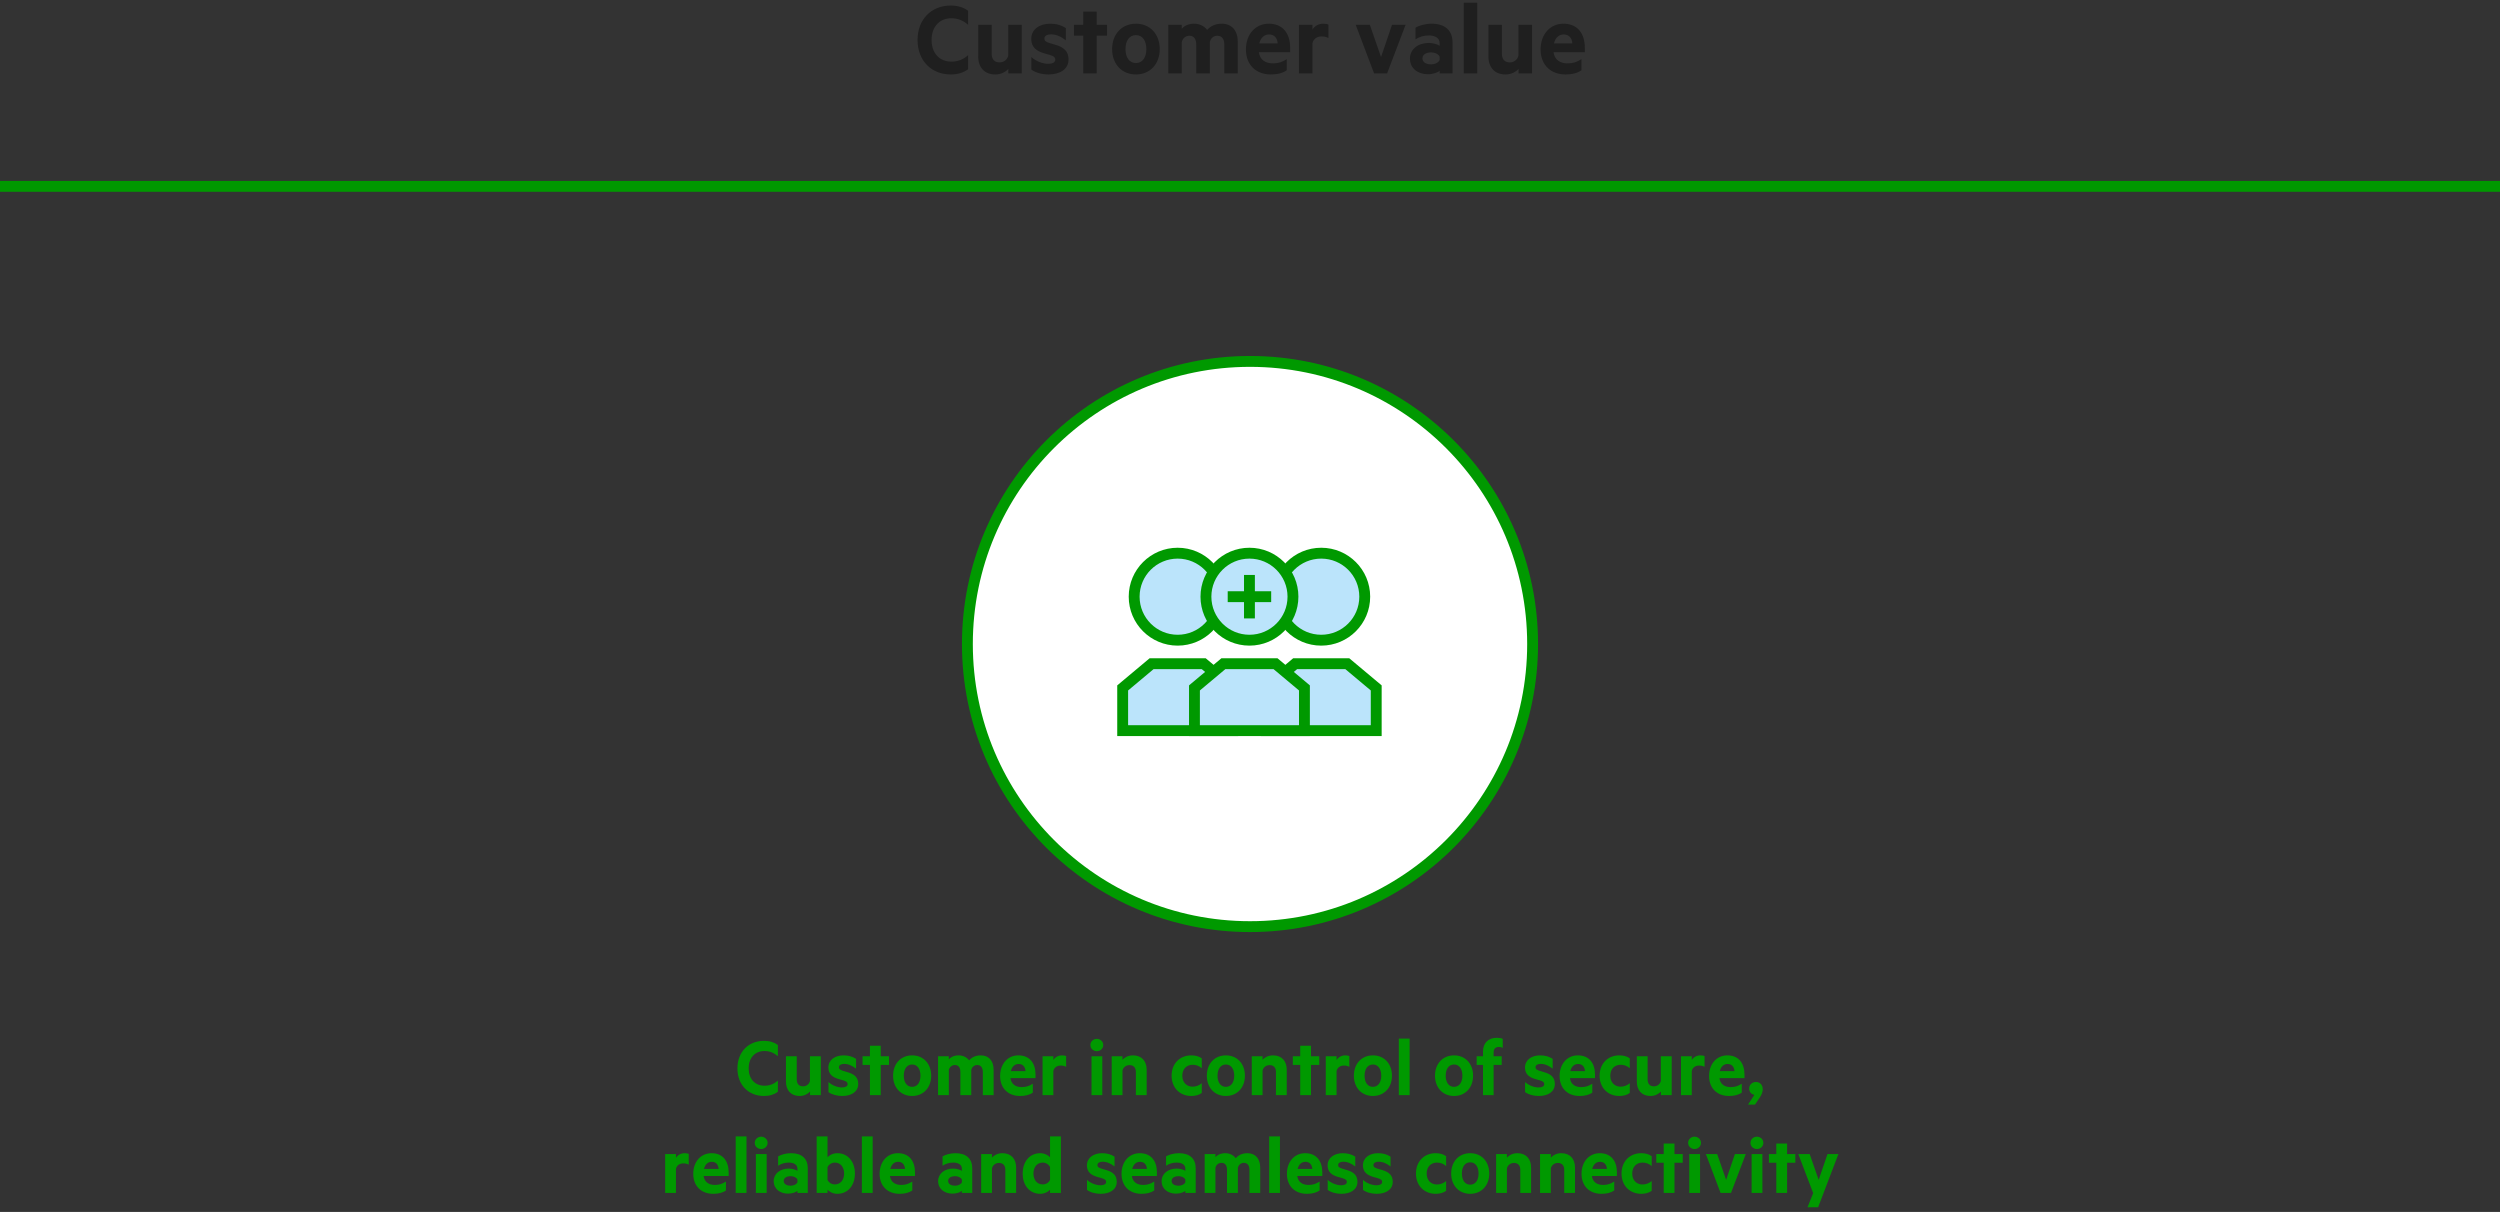 <?xml version="1.0" encoding="UTF-8"?>
<svg xmlns="http://www.w3.org/2000/svg" xmlns:xlink="http://www.w3.org/1999/xlink" width="460px" height="223px" viewBox="0 0 460 223">
  <rect x="0" y="0" width="460" height="223" fill="#333333" stroke="none"/>
  <!-- Generator: Sketch 53.1 (72631) - https://sketchapp.com -->
  <title>WCM_ValueWeCreate_1</title>
  <desc>Created with Sketch.</desc>
  <g id="01---Landingspage" stroke="none" stroke-width="1" fill="none" fill-rule="evenodd">
    <g id="05-copy" transform="translate(-249, -452)">
      <g id="kapitaal-fill" transform="translate(248, 223.5)">
        <g id="Large" transform="translate(0, 229)">
          <g id="1">
            <g transform="translate(179, 66)">
              <circle id="Oval" stroke="#009900" stroke-width="2" fill="#FFFFFF" fill-rule="nonzero" cx="52" cy="52" r="52"></circle>
              <g id="Group-29" transform="translate(27, 34)">
                <polygon id="Fill-1" fill="#BBE4FB" points="6.897 21.617 1.571 26.078 1.571 33.938 21.809 33.938 21.809 26.078 16.485 21.617"></polygon>
                <g id="Group-28" transform="translate(0, 0.223)">
                  <path d="M16.847,20.394 L22.81,25.388 L22.81,34.715 L0.571,34.715 L0.571,25.388 L6.534,20.394 L16.847,20.394 Z M16.12,22.394 L7.261,22.394 L2.571,26.321 L2.571,32.715 L20.81,32.715 L20.81,26.321 L16.12,22.394 Z" id="Stroke-2" fill="#009900" fill-rule="nonzero"></path>
                  <path d="M19.696,9.067 C19.696,13.489 16.111,17.073 11.69,17.073 C7.269,17.073 3.685,13.489 3.685,9.067 C3.685,4.646 7.269,1.062 11.69,1.062 C16.111,1.062 19.696,4.646 19.696,9.067" id="Fill-4" fill="#BBE4FB"></path>
                  <path d="M18.696,9.067 C18.696,5.199 15.559,2.062 11.69,2.062 C7.821,2.062 4.685,5.199 4.685,9.067 C4.685,12.936 7.821,16.073 11.69,16.073 C15.559,16.073 18.696,12.936 18.696,9.067 Z M20.696,9.067 C20.696,14.041 16.664,18.073 11.69,18.073 C6.717,18.073 2.685,14.041 2.685,9.067 C2.685,4.094 6.717,0.062 11.69,0.062 C16.664,0.062 20.696,4.094 20.696,9.067 Z" id="Stroke-6" fill="#009900" fill-rule="nonzero"></path>
                  <polygon id="Fill-8" fill="#BBE4FB" points="42.899 21.394 33.313 21.394 27.988 25.855 27.988 33.715 48.225 33.715 48.225 25.855"></polygon>
                  <path d="M43.263,20.394 L49.225,25.388 L49.225,34.715 L26.988,34.715 L26.988,25.388 L32.949,20.394 L43.263,20.394 Z M33.676,22.394 L28.988,26.321 L28.988,32.715 L47.225,32.715 L47.225,26.321 L42.536,22.394 L33.676,22.394 Z" id="Stroke-10" fill="#009900" fill-rule="nonzero"></path>
                  <path d="M46.112,9.067 C46.112,13.489 42.527,17.073 38.106,17.073 C33.685,17.073 30.1,13.489 30.1,9.067 C30.1,4.646 33.685,1.062 38.106,1.062 C42.527,1.062 46.112,4.646 46.112,9.067" id="Fill-12" fill="#BBE4FB"></path>
                  <path d="M45.112,9.067 C45.112,5.199 41.975,2.062 38.106,2.062 C34.237,2.062 31.1,5.199 31.1,9.067 C31.1,12.936 34.237,16.073 38.106,16.073 C41.975,16.073 45.112,12.936 45.112,9.067 Z M47.112,9.067 C47.112,14.041 43.079,18.073 38.106,18.073 C33.133,18.073 29.1,14.041 29.1,9.067 C29.1,4.094 33.133,0.062 38.106,0.062 C43.079,0.062 47.112,4.094 47.112,9.067 Z" id="Stroke-14" fill="#009900" fill-rule="nonzero"></path>
                  <polygon id="Fill-16" fill="#BBE4FB" points="29.692 21.394 20.104 21.394 14.78 25.855 14.78 33.715 35.017 33.715 35.017 25.855"></polygon>
                  <path d="M30.056,20.394 L36.017,25.388 L36.017,34.715 L13.78,34.715 L13.78,25.388 L19.741,20.394 L30.056,20.394 Z M20.468,22.394 L15.78,26.321 L15.78,32.715 L34.017,32.715 L34.017,26.321 L29.329,22.394 L20.468,22.394 Z" id="Stroke-18" fill="#009900" fill-rule="nonzero"></path>
                  <path d="M32.905,9.067 C32.905,13.489 29.318,17.073 24.899,17.073 C20.478,17.073 16.892,13.489 16.892,9.067 C16.892,4.646 20.478,1.062 24.899,1.062 C29.318,1.062 32.905,4.646 32.905,9.067" id="Fill-20" fill="#BBE4FB"></path>
                  <path d="M31.905,9.067 C31.905,5.199 28.767,2.062 24.899,2.062 C21.03,2.062 17.892,5.199 17.892,9.067 C17.892,12.936 21.03,16.073 24.899,16.073 C28.767,16.073 31.905,12.936 31.905,9.067 Z M33.905,9.067 C33.905,14.04 29.871,18.073 24.899,18.073 C19.925,18.073 15.892,14.041 15.892,9.067 C15.892,4.094 19.925,0.062 24.899,0.062 C29.871,0.062 33.905,4.095 33.905,9.067 Z" id="Stroke-22" fill="#009900" fill-rule="nonzero"></path>
                  <polygon id="Stroke-24" fill="#009900" fill-rule="nonzero" points="23.898 5.067 25.898 5.067 25.898 13.067 23.898 13.067"></polygon>
                  <polygon id="Stroke-26" fill="#009900" fill-rule="nonzero" points="28.898 8.067 28.898 10.067 20.898 10.067 20.898 8.067"></polygon>
                </g>
              </g>
            </g>
            <path d="M169.83,6.86 C169.83,3.06 172.37,0.52 175.93,0.52 C177.27,0.52 178.33,0.88 179.13,1.48 L179.13,4.06 C178.19,3.24 177.21,2.86 176.05,2.86 C173.85,2.86 172.41,4.44 172.41,6.86 C172.41,9.26 173.85,10.84 176.05,10.84 C177.21,10.84 178.19,10.48 179.13,9.66 L179.13,12.24 C178.33,12.84 177.27,13.2 175.93,13.2 C172.37,13.2 169.83,10.66 169.83,6.86 Z M189.01,13 L186.53,13 L186.53,12.18 C186.03,12.74 185.17,13.2 184.13,13.2 C182.13,13.2 180.99,11.88 180.99,9.9 L180.99,4.06 L183.47,4.06 L183.47,9.4 C183.47,10.34 183.93,10.98 184.91,10.98 C185.67,10.98 186.33,10.52 186.51,9.74 L186.51,4.06 L189.01,4.06 L189.01,13 Z M190.77,12.3 L190.77,10 C191.63,10.78 192.87,11.24 193.85,11.24 C194.59,11.24 195.17,11.02 195.17,10.48 C195.17,9.98 194.77,9.8 194.15,9.6 L193.29,9.36 C191.73,8.94 190.75,8.2 190.75,6.66 C190.75,4.92 192.25,3.86 194.25,3.86 C195.39,3.86 196.31,4.14 197.11,4.66 L197.11,6.92 C196.31,6.28 195.39,5.82 194.37,5.82 C193.69,5.82 193.17,6.08 193.17,6.58 C193.17,7.06 193.51,7.22 194.13,7.42 L195.13,7.72 C196.83,8.2 197.61,9 197.61,10.44 C197.61,12.24 196.03,13.2 193.93,13.2 C192.75,13.2 191.53,12.88 190.77,12.3 Z M202.79,13 L200.31,13 L200.31,6.06 L198.61,6.06 L198.61,4.06 L200.31,4.06 L200.31,1.64 L202.79,1.64 L202.79,4.06 L204.69,4.06 L204.69,6.06 L202.79,6.06 L202.79,13 Z M214.39,8.54 C214.39,11.28 212.61,13.2 210.01,13.2 C207.41,13.2 205.63,11.28 205.63,8.54 C205.63,5.78 207.41,3.86 210.01,3.86 C212.61,3.86 214.39,5.78 214.39,8.54 Z M211.93,8.54 C211.93,7.04 211.25,5.96 210.01,5.96 C208.77,5.96 208.09,7.04 208.09,8.54 C208.09,10.02 208.77,11.1 210.01,11.1 C211.25,11.1 211.93,10.02 211.93,8.54 Z M223.11,5 C223.69,4.36 224.55,3.86 225.81,3.86 C227.65,3.86 228.75,5.14 228.75,7.16 L228.75,13 L226.27,13 L226.27,7.68 C226.27,6.72 225.85,6.08 224.99,6.08 C224.35,6.08 223.77,6.48 223.61,7.24 L223.61,13 L221.11,13 L221.11,7.68 C221.11,6.72 220.71,6.08 219.85,6.08 C219.21,6.08 218.61,6.48 218.45,7.24 L218.45,13 L215.97,13 L215.97,4.06 L218.45,4.06 L218.45,4.8 C218.89,4.24 219.71,3.86 220.71,3.86 C221.77,3.86 222.61,4.34 223.11,5 Z M238.39,9.1 L232.63,9.1 C232.83,10.56 233.89,11.16 235.21,11.16 C236.19,11.16 236.89,10.94 237.77,10.38 L237.77,12.42 C237.03,12.96 236.03,13.2 234.83,13.2 C232.11,13.2 230.25,11.44 230.25,8.6 C230.25,5.8 232.01,3.86 234.45,3.86 C237.05,3.86 238.39,5.66 238.39,8.3 L238.39,9.1 Z M234.51,5.84 C233.69,5.84 232.99,6.36 232.71,7.48 L236.09,7.48 C236.03,6.52 235.49,5.84 234.51,5.84 Z M245.43,4.02 L245.43,6.5 C245.09,6.3 244.65,6.2 244.19,6.2 C243.35,6.2 242.67,6.64 242.49,7.46 L242.49,13 L240.01,13 L240.01,4.06 L242.49,4.06 L242.49,4.94 C242.87,4.3 243.61,3.86 244.49,3.86 C244.91,3.86 245.29,3.94 245.43,4.02 Z M253.83,13 L250.45,4.06 L253.05,4.06 L255.11,10 L257.13,4.06 L259.63,4.06 L256.23,13 L253.83,13 Z M265.89,7.92 L265.89,7.42 C265.89,6.56 265.15,6.02 263.89,6.02 C262.99,6.02 262.15,6.28 261.45,6.74 L261.45,4.6 C262.09,4.2 263.25,3.86 264.43,3.86 C266.89,3.86 268.27,5.12 268.27,7.3 L268.27,13 L265.89,13 L265.89,12.52 C265.59,12.82 264.71,13.16 263.73,13.16 C261.93,13.16 260.43,12.12 260.43,10.26 C260.43,8.56 261.93,7.4 263.89,7.4 C264.67,7.4 265.53,7.66 265.89,7.92 Z M265.89,10.56 L265.89,9.92 C265.67,9.44 265.01,9.14 264.31,9.14 C263.53,9.14 262.73,9.48 262.73,10.24 C262.73,11.02 263.53,11.34 264.31,11.34 C265.01,11.34 265.67,11.04 265.89,10.56 Z M272.81,13 L270.33,13 L270.33,0 L272.81,0 L272.81,13 Z M282.89,13 L280.41,13 L280.41,12.18 C279.91,12.74 279.05,13.2 278.01,13.2 C276.01,13.2 274.87,11.88 274.87,9.9 L274.87,4.06 L277.35,4.06 L277.35,9.4 C277.35,10.34 277.81,10.98 278.79,10.98 C279.55,10.98 280.21,10.52 280.39,9.74 L280.39,4.06 L282.89,4.06 L282.89,13 Z M292.61,9.1 L286.85,9.1 C287.05,10.56 288.11,11.16 289.43,11.16 C290.41,11.16 291.11,10.94 291.99,10.38 L291.99,12.42 C291.25,12.96 290.25,13.2 289.05,13.2 C286.33,13.2 284.47,11.44 284.47,8.6 C284.47,5.8 286.23,3.86 288.67,3.86 C291.27,3.86 292.61,5.66 292.61,8.3 L292.61,9.1 Z M288.73,5.84 C287.91,5.84 287.21,6.36 286.93,7.48 L290.31,7.48 C290.25,6.52 289.71,5.84 288.73,5.84 Z" id="Customervalue" fill="#1F1F1F" fill-rule="nonzero"></path>
            <path d="M1,33.786 L461,33.786" id="Line-Copy" stroke="#009900" stroke-width="2" fill-rule="nonzero"></path>
            <path d="M136.688,196.088 C136.688,193.048 138.72,191.016 141.568,191.016 C142.64,191.016 143.488,191.304 144.128,191.784 L144.128,193.848 C143.376,193.192 142.592,192.888 141.664,192.888 C139.904,192.888 138.752,194.152 138.752,196.088 C138.752,198.008 139.904,199.272 141.664,199.272 C142.592,199.272 143.376,198.984 144.128,198.328 L144.128,200.392 C143.488,200.872 142.64,201.16 141.568,201.16 C138.72,201.16 136.688,199.128 136.688,196.088 Z M152.032,201 L150.048,201 L150.048,200.344 C149.648,200.792 148.96,201.16 148.128,201.16 C146.528,201.16 145.616,200.104 145.616,198.52 L145.616,193.848 L147.6,193.848 L147.6,198.12 C147.6,198.872 147.968,199.384 148.752,199.384 C149.36,199.384 149.888,199.016 150.032,198.392 L150.032,193.848 L152.032,193.848 L152.032,201 Z M153.44,200.44 L153.44,198.6 C154.128,199.224 155.12,199.592 155.904,199.592 C156.496,199.592 156.96,199.416 156.96,198.984 C156.96,198.584 156.64,198.44 156.144,198.28 L155.456,198.088 C154.208,197.752 153.424,197.16 153.424,195.928 C153.424,194.536 154.624,193.688 156.224,193.688 C157.136,193.688 157.872,193.912 158.512,194.328 L158.512,196.136 C157.872,195.624 157.136,195.256 156.32,195.256 C155.776,195.256 155.36,195.464 155.36,195.864 C155.36,196.248 155.632,196.376 156.128,196.536 L156.928,196.776 C158.288,197.16 158.912,197.8 158.912,198.952 C158.912,200.392 157.648,201.16 155.968,201.16 C155.024,201.16 154.048,200.904 153.44,200.44 Z M163.056,201 L161.072,201 L161.072,195.448 L159.712,195.448 L159.712,193.848 L161.072,193.848 L161.072,191.912 L163.056,191.912 L163.056,193.848 L164.576,193.848 L164.576,195.448 L163.056,195.448 L163.056,201 Z M172.336,197.432 C172.336,199.624 170.912,201.16 168.832,201.16 C166.752,201.16 165.328,199.624 165.328,197.432 C165.328,195.224 166.752,193.688 168.832,193.688 C170.912,193.688 172.336,195.224 172.336,197.432 Z M170.368,197.432 C170.368,196.232 169.824,195.368 168.832,195.368 C167.84,195.368 167.296,196.232 167.296,197.432 C167.296,198.616 167.84,199.48 168.832,199.48 C169.824,199.48 170.368,198.616 170.368,197.432 Z M179.312,194.6 C179.776,194.088 180.464,193.688 181.472,193.688 C182.944,193.688 183.824,194.712 183.824,196.328 L183.824,201 L181.84,201 L181.84,196.744 C181.84,195.976 181.504,195.464 180.816,195.464 C180.304,195.464 179.84,195.784 179.712,196.392 L179.712,201 L177.712,201 L177.712,196.744 C177.712,195.976 177.392,195.464 176.704,195.464 C176.192,195.464 175.712,195.784 175.584,196.392 L175.584,201 L173.6,201 L173.6,193.848 L175.584,193.848 L175.584,194.44 C175.936,193.992 176.592,193.688 177.392,193.688 C178.24,193.688 178.912,194.072 179.312,194.6 Z M191.536,197.88 L186.928,197.88 C187.088,199.048 187.936,199.528 188.992,199.528 C189.776,199.528 190.336,199.352 191.04,198.904 L191.04,200.536 C190.448,200.968 189.648,201.16 188.688,201.16 C186.512,201.16 185.024,199.752 185.024,197.48 C185.024,195.24 186.432,193.688 188.384,193.688 C190.464,193.688 191.536,195.128 191.536,197.24 L191.536,197.88 Z M188.432,195.272 C187.776,195.272 187.216,195.688 186.992,196.584 L189.696,196.584 C189.648,195.816 189.216,195.272 188.432,195.272 Z M197.168,193.816 L197.168,195.8 C196.896,195.64 196.544,195.56 196.176,195.56 C195.504,195.56 194.96,195.912 194.816,196.568 L194.816,201 L192.832,201 L192.832,193.848 L194.816,193.848 L194.816,194.552 C195.12,194.04 195.712,193.688 196.416,193.688 C196.752,193.688 197.056,193.752 197.168,193.816 Z M203.824,201 L201.84,201 L201.84,193.848 L203.824,193.848 L203.824,201 Z M204,191.784 C204,192.456 203.44,192.92 202.816,192.92 C202.192,192.92 201.632,192.456 201.632,191.784 C201.632,191.128 202.192,190.648 202.816,190.648 C203.44,190.648 204,191.128 204,191.784 Z M205.552,193.848 L207.536,193.848 L207.536,194.504 C207.92,194.056 208.624,193.688 209.456,193.688 C211.072,193.688 211.984,194.744 211.984,196.328 L211.984,201 L210,201 L210,196.744 C210,195.992 209.616,195.48 208.832,195.48 C208.224,195.48 207.696,195.848 207.536,196.472 L207.536,201 L205.552,201 L205.552,193.848 Z M216.576,197.432 C216.576,195.128 218.16,193.688 220.192,193.688 C220.912,193.688 221.616,193.848 222.128,194.248 L222.128,196.056 C221.648,195.624 221.072,195.416 220.432,195.416 C219.376,195.416 218.544,196.152 218.544,197.432 C218.544,198.696 219.376,199.448 220.432,199.448 C221.072,199.448 221.648,199.224 222.128,198.808 L222.128,200.6 C221.616,201 220.912,201.16 220.192,201.16 C218.16,201.16 216.576,199.72 216.576,197.432 Z M230.064,197.432 C230.064,199.624 228.64,201.16 226.56,201.16 C224.48,201.16 223.056,199.624 223.056,197.432 C223.056,195.224 224.48,193.688 226.56,193.688 C228.64,193.688 230.064,195.224 230.064,197.432 Z M228.096,197.432 C228.096,196.232 227.552,195.368 226.56,195.368 C225.568,195.368 225.024,196.232 225.024,197.432 C225.024,198.616 225.568,199.48 226.56,199.48 C227.552,199.48 228.096,198.616 228.096,197.432 Z M231.328,193.848 L233.312,193.848 L233.312,194.504 C233.696,194.056 234.4,193.688 235.232,193.688 C236.848,193.688 237.76,194.744 237.76,196.328 L237.76,201 L235.776,201 L235.776,196.744 C235.776,195.992 235.392,195.48 234.608,195.48 C234,195.48 233.472,195.848 233.312,196.472 L233.312,201 L231.328,201 L231.328,193.848 Z M242.224,201 L240.24,201 L240.24,195.448 L238.88,195.448 L238.88,193.848 L240.24,193.848 L240.24,191.912 L242.224,191.912 L242.224,193.848 L243.744,193.848 L243.744,195.448 L242.224,195.448 L242.224,201 Z M249.28,193.816 L249.28,195.8 C249.008,195.64 248.656,195.56 248.288,195.56 C247.616,195.56 247.072,195.912 246.928,196.568 L246.928,201 L244.944,201 L244.944,193.848 L246.928,193.848 L246.928,194.552 C247.232,194.04 247.824,193.688 248.528,193.688 C248.864,193.688 249.168,193.752 249.28,193.816 Z M257.12,197.432 C257.12,199.624 255.696,201.16 253.616,201.16 C251.536,201.16 250.112,199.624 250.112,197.432 C250.112,195.224 251.536,193.688 253.616,193.688 C255.696,193.688 257.12,195.224 257.12,197.432 Z M255.152,197.432 C255.152,196.232 254.608,195.368 253.616,195.368 C252.624,195.368 252.08,196.232 252.08,197.432 C252.08,198.616 252.624,199.48 253.616,199.48 C254.608,199.48 255.152,198.616 255.152,197.432 Z M260.368,201 L258.384,201 L258.384,190.6 L260.368,190.6 L260.368,201 Z M272.048,197.432 C272.048,199.624 270.624,201.16 268.544,201.16 C266.464,201.16 265.04,199.624 265.04,197.432 C265.04,195.224 266.464,193.688 268.544,193.688 C270.624,193.688 272.048,195.224 272.048,197.432 Z M270.08,197.432 C270.08,196.232 269.536,195.368 268.544,195.368 C267.552,195.368 267.008,196.232 267.008,197.432 C267.008,198.616 267.552,199.48 268.544,199.48 C269.536,199.48 270.08,198.616 270.08,197.432 Z M277.504,190.648 L277.504,192.328 C277.296,192.184 277.04,192.136 276.8,192.136 C276.192,192.136 275.824,192.472 275.824,193.128 L275.824,193.848 L277.312,193.848 L277.312,195.448 L275.824,195.448 L275.824,201 L273.872,201 L273.872,195.448 L272.704,195.448 L272.704,193.848 L273.872,193.848 L273.872,193 C273.872,191.384 274.88,190.456 276.4,190.456 C276.864,190.456 277.216,190.52 277.504,190.648 Z M281.616,200.44 L281.616,198.6 C282.304,199.224 283.296,199.592 284.08,199.592 C284.672,199.592 285.136,199.416 285.136,198.984 C285.136,198.584 284.816,198.44 284.32,198.28 L283.632,198.088 C282.384,197.752 281.6,197.16 281.6,195.928 C281.6,194.536 282.8,193.688 284.4,193.688 C285.312,193.688 286.048,193.912 286.688,194.328 L286.688,196.136 C286.048,195.624 285.312,195.256 284.496,195.256 C283.952,195.256 283.536,195.464 283.536,195.864 C283.536,196.248 283.808,196.376 284.304,196.536 L285.104,196.776 C286.464,197.16 287.088,197.8 287.088,198.952 C287.088,200.392 285.824,201.16 284.144,201.16 C283.2,201.16 282.224,200.904 281.616,200.44 Z M294.48,197.88 L289.872,197.88 C290.032,199.048 290.88,199.528 291.936,199.528 C292.72,199.528 293.28,199.352 293.984,198.904 L293.984,200.536 C293.392,200.968 292.592,201.16 291.632,201.16 C289.456,201.16 287.968,199.752 287.968,197.48 C287.968,195.24 289.376,193.688 291.328,193.688 C293.408,193.688 294.48,195.128 294.48,197.24 L294.48,197.88 Z M291.376,195.272 C290.72,195.272 290.16,195.688 289.936,196.584 L292.64,196.584 C292.592,195.816 292.16,195.272 291.376,195.272 Z M295.328,197.432 C295.328,195.128 296.912,193.688 298.944,193.688 C299.664,193.688 300.368,193.848 300.88,194.248 L300.88,196.056 C300.4,195.624 299.824,195.416 299.184,195.416 C298.128,195.416 297.296,196.152 297.296,197.432 C297.296,198.696 298.128,199.448 299.184,199.448 C299.824,199.448 300.4,199.224 300.88,198.808 L300.88,200.6 C300.368,201 299.664,201.16 298.944,201.16 C296.912,201.16 295.328,199.72 295.328,197.432 Z M308.592,201 L306.608,201 L306.608,200.344 C306.208,200.792 305.52,201.16 304.688,201.16 C303.088,201.16 302.176,200.104 302.176,198.52 L302.176,193.848 L304.16,193.848 L304.16,198.12 C304.16,198.872 304.528,199.384 305.312,199.384 C305.92,199.384 306.448,199.016 306.592,198.392 L306.592,193.848 L308.592,193.848 L308.592,201 Z M314.64,193.816 L314.64,195.8 C314.368,195.64 314.016,195.56 313.648,195.56 C312.976,195.56 312.432,195.912 312.288,196.568 L312.288,201 L310.304,201 L310.304,193.848 L312.288,193.848 L312.288,194.552 C312.592,194.04 313.184,193.688 313.888,193.688 C314.224,193.688 314.528,193.752 314.64,193.816 Z M321.984,197.88 L317.376,197.88 C317.536,199.048 318.384,199.528 319.44,199.528 C320.224,199.528 320.784,199.352 321.488,198.904 L321.488,200.536 C320.896,200.968 320.096,201.16 319.136,201.16 C316.96,201.16 315.472,199.752 315.472,197.48 C315.472,195.24 316.88,193.688 318.832,193.688 C320.912,193.688 321.984,195.128 321.984,197.24 L321.984,197.88 Z M318.88,195.272 C318.224,195.272 317.664,195.688 317.44,196.584 L320.144,196.584 C320.096,195.816 319.664,195.272 318.88,195.272 Z M322.64,202.744 L323.808,200.952 C323.28,200.856 322.848,200.456 322.848,199.8 C322.848,199.096 323.392,198.584 324.096,198.584 C324.784,198.584 325.344,199.064 325.344,199.944 C325.344,200.424 325.12,200.952 324.832,201.384 L323.92,202.744 L322.64,202.744 Z M127.728,211.816 L127.728,213.8 C127.456,213.64 127.104,213.56 126.736,213.56 C126.064,213.56 125.52,213.912 125.376,214.568 L125.376,219 L123.392,219 L123.392,211.848 L125.376,211.848 L125.376,212.552 C125.68,212.04 126.272,211.688 126.976,211.688 C127.312,211.688 127.616,211.752 127.728,211.816 Z M135.072,215.88 L130.464,215.88 C130.624,217.048 131.472,217.528 132.528,217.528 C133.312,217.528 133.872,217.352 134.576,216.904 L134.576,218.536 C133.984,218.968 133.184,219.16 132.224,219.16 C130.048,219.16 128.56,217.752 128.56,215.48 C128.56,213.24 129.968,211.688 131.92,211.688 C134,211.688 135.072,213.128 135.072,215.24 L135.072,215.88 Z M131.968,213.272 C131.312,213.272 130.752,213.688 130.528,214.584 L133.232,214.584 C133.184,213.816 132.752,213.272 131.968,213.272 Z M138.352,219 L136.368,219 L136.368,208.6 L138.352,208.6 L138.352,219 Z M142.064,219 L140.08,219 L140.08,211.848 L142.064,211.848 L142.064,219 Z M142.24,209.784 C142.24,210.456 141.68,210.92 141.056,210.92 C140.432,210.92 139.872,210.456 139.872,209.784 C139.872,209.128 140.432,208.648 141.056,208.648 C141.68,208.648 142.24,209.128 142.24,209.784 Z M147.728,214.936 L147.728,214.536 C147.728,213.848 147.136,213.416 146.128,213.416 C145.408,213.416 144.736,213.624 144.176,213.992 L144.176,212.28 C144.688,211.96 145.616,211.688 146.56,211.688 C148.528,211.688 149.632,212.696 149.632,214.44 L149.632,219 L147.728,219 L147.728,218.616 C147.488,218.856 146.784,219.128 146,219.128 C144.56,219.128 143.36,218.296 143.36,216.808 C143.36,215.448 144.56,214.52 146.128,214.52 C146.752,214.52 147.44,214.728 147.728,214.936 Z M147.728,217.048 L147.728,216.536 C147.552,216.152 147.024,215.912 146.464,215.912 C145.84,215.912 145.2,216.184 145.2,216.792 C145.2,217.416 145.84,217.672 146.464,217.672 C147.024,217.672 147.552,217.432 147.728,217.048 Z M153.264,219 L151.264,219 L151.264,208.6 L153.264,208.6 L153.264,212.44 C153.584,212.056 154.288,211.688 155.056,211.688 C157.136,211.688 158.304,213.384 158.304,215.432 C158.304,217.48 157.136,219.16 155.056,219.16 C154.288,219.16 153.584,218.792 153.264,218.408 L153.264,219 Z M153.264,214.248 L153.264,216.6 C153.488,217.096 154.016,217.432 154.608,217.432 C155.68,217.432 156.32,216.568 156.32,215.432 C156.32,214.28 155.68,213.416 154.608,213.416 C154.032,213.416 153.488,213.768 153.264,214.248 Z M161.568,219 L159.584,219 L159.584,208.6 L161.568,208.6 L161.568,219 Z M169.36,215.88 L164.752,215.88 C164.912,217.048 165.76,217.528 166.816,217.528 C167.6,217.528 168.16,217.352 168.864,216.904 L168.864,218.536 C168.272,218.968 167.472,219.16 166.512,219.16 C164.336,219.16 162.848,217.752 162.848,215.48 C162.848,213.24 164.256,211.688 166.208,211.688 C168.288,211.688 169.36,213.128 169.36,215.24 L169.36,215.88 Z M166.256,213.272 C165.6,213.272 165.04,213.688 164.816,214.584 L167.52,214.584 C167.472,213.816 167.04,213.272 166.256,213.272 Z M177.984,214.936 L177.984,214.536 C177.984,213.848 177.392,213.416 176.384,213.416 C175.664,213.416 174.992,213.624 174.432,213.992 L174.432,212.28 C174.944,211.96 175.872,211.688 176.816,211.688 C178.784,211.688 179.888,212.696 179.888,214.44 L179.888,219 L177.984,219 L177.984,218.616 C177.744,218.856 177.04,219.128 176.256,219.128 C174.816,219.128 173.616,218.296 173.616,216.808 C173.616,215.448 174.816,214.52 176.384,214.52 C177.008,214.52 177.696,214.728 177.984,214.936 Z M177.984,217.048 L177.984,216.536 C177.808,216.152 177.28,215.912 176.72,215.912 C176.096,215.912 175.456,216.184 175.456,216.792 C175.456,217.416 176.096,217.672 176.72,217.672 C177.28,217.672 177.808,217.432 177.984,217.048 Z M181.536,211.848 L183.52,211.848 L183.52,212.504 C183.904,212.056 184.608,211.688 185.44,211.688 C187.056,211.688 187.968,212.744 187.968,214.328 L187.968,219 L185.984,219 L185.984,214.744 C185.984,213.992 185.6,213.48 184.816,213.48 C184.208,213.48 183.68,213.848 183.52,214.472 L183.52,219 L181.536,219 L181.536,211.848 Z M194.208,219 L194.208,218.408 C193.888,218.792 193.184,219.16 192.416,219.16 C190.336,219.16 189.168,217.48 189.168,215.432 C189.168,213.384 190.336,211.688 192.416,211.688 C193.184,211.688 193.888,212.056 194.208,212.44 L194.208,208.6 L196.208,208.6 L196.208,219 L194.208,219 Z M194.208,216.6 L194.208,214.248 C193.984,213.768 193.44,213.416 192.864,213.416 C191.792,213.416 191.152,214.28 191.152,215.432 C191.152,216.568 191.792,217.432 192.864,217.432 C193.456,217.432 193.984,217.096 194.208,216.6 Z M201.008,218.44 L201.008,216.6 C201.696,217.224 202.688,217.592 203.472,217.592 C204.064,217.592 204.528,217.416 204.528,216.984 C204.528,216.584 204.208,216.44 203.712,216.28 L203.024,216.088 C201.776,215.752 200.992,215.16 200.992,213.928 C200.992,212.536 202.192,211.688 203.792,211.688 C204.704,211.688 205.44,211.912 206.08,212.328 L206.08,214.136 C205.44,213.624 204.704,213.256 203.888,213.256 C203.344,213.256 202.928,213.464 202.928,213.864 C202.928,214.248 203.2,214.376 203.696,214.536 L204.496,214.776 C205.856,215.16 206.48,215.8 206.48,216.952 C206.48,218.392 205.216,219.16 203.536,219.16 C202.592,219.16 201.616,218.904 201.008,218.44 Z M213.872,215.88 L209.264,215.88 C209.424,217.048 210.272,217.528 211.328,217.528 C212.112,217.528 212.672,217.352 213.376,216.904 L213.376,218.536 C212.784,218.968 211.984,219.16 211.024,219.16 C208.848,219.16 207.36,217.752 207.36,215.48 C207.36,213.24 208.768,211.688 210.72,211.688 C212.8,211.688 213.872,213.128 213.872,215.24 L213.872,215.88 Z M210.768,213.272 C210.112,213.272 209.552,213.688 209.328,214.584 L212.032,214.584 C211.984,213.816 211.552,213.272 210.768,213.272 Z M219.104,214.936 L219.104,214.536 C219.104,213.848 218.512,213.416 217.504,213.416 C216.784,213.416 216.112,213.624 215.552,213.992 L215.552,212.28 C216.064,211.96 216.992,211.688 217.936,211.688 C219.904,211.688 221.008,212.696 221.008,214.44 L221.008,219 L219.104,219 L219.104,218.616 C218.864,218.856 218.16,219.128 217.376,219.128 C215.936,219.128 214.736,218.296 214.736,216.808 C214.736,215.448 215.936,214.52 217.504,214.52 C218.128,214.52 218.816,214.728 219.104,214.936 Z M219.104,217.048 L219.104,216.536 C218.928,216.152 218.4,215.912 217.84,215.912 C217.216,215.912 216.576,216.184 216.576,216.792 C216.576,217.416 217.216,217.672 217.84,217.672 C218.4,217.672 218.928,217.432 219.104,217.048 Z M228.368,212.6 C228.832,212.088 229.52,211.688 230.528,211.688 C232,211.688 232.88,212.712 232.88,214.328 L232.88,219 L230.896,219 L230.896,214.744 C230.896,213.976 230.56,213.464 229.872,213.464 C229.36,213.464 228.896,213.784 228.768,214.392 L228.768,219 L226.768,219 L226.768,214.744 C226.768,213.976 226.448,213.464 225.76,213.464 C225.248,213.464 224.768,213.784 224.64,214.392 L224.64,219 L222.656,219 L222.656,211.848 L224.64,211.848 L224.64,212.44 C224.992,211.992 225.648,211.688 226.448,211.688 C227.296,211.688 227.968,212.072 228.368,212.6 Z M236.512,219 L234.528,219 L234.528,208.6 L236.512,208.6 L236.512,219 Z M244.304,215.88 L239.696,215.88 C239.856,217.048 240.704,217.528 241.76,217.528 C242.544,217.528 243.104,217.352 243.808,216.904 L243.808,218.536 C243.216,218.968 242.416,219.16 241.456,219.16 C239.28,219.16 237.792,217.752 237.792,215.48 C237.792,213.24 239.2,211.688 241.152,211.688 C243.232,211.688 244.304,213.128 244.304,215.24 L244.304,215.88 Z M241.2,213.272 C240.544,213.272 239.984,213.688 239.76,214.584 L242.464,214.584 C242.416,213.816 241.984,213.272 241.2,213.272 Z M245.296,218.44 L245.296,216.6 C245.984,217.224 246.976,217.592 247.76,217.592 C248.352,217.592 248.816,217.416 248.816,216.984 C248.816,216.584 248.496,216.44 248,216.28 L247.312,216.088 C246.064,215.752 245.28,215.16 245.28,213.928 C245.28,212.536 246.48,211.688 248.08,211.688 C248.992,211.688 249.728,211.912 250.368,212.328 L250.368,214.136 C249.728,213.624 248.992,213.256 248.176,213.256 C247.632,213.256 247.216,213.464 247.216,213.864 C247.216,214.248 247.488,214.376 247.984,214.536 L248.784,214.776 C250.144,215.16 250.768,215.8 250.768,216.952 C250.768,218.392 249.504,219.16 247.824,219.16 C246.88,219.16 245.904,218.904 245.296,218.44 Z M251.792,218.44 L251.792,216.6 C252.48,217.224 253.472,217.592 254.256,217.592 C254.848,217.592 255.312,217.416 255.312,216.984 C255.312,216.584 254.992,216.44 254.496,216.28 L253.808,216.088 C252.56,215.752 251.776,215.16 251.776,213.928 C251.776,212.536 252.976,211.688 254.576,211.688 C255.488,211.688 256.224,211.912 256.864,212.328 L256.864,214.136 C256.224,213.624 255.488,213.256 254.672,213.256 C254.128,213.256 253.712,213.464 253.712,213.864 C253.712,214.248 253.984,214.376 254.48,214.536 L255.28,214.776 C256.64,215.16 257.264,215.8 257.264,216.952 C257.264,218.392 256,219.16 254.32,219.16 C253.376,219.16 252.4,218.904 251.792,218.44 Z M261.536,215.432 C261.536,213.128 263.12,211.688 265.152,211.688 C265.872,211.688 266.576,211.848 267.088,212.248 L267.088,214.056 C266.608,213.624 266.032,213.416 265.392,213.416 C264.336,213.416 263.504,214.152 263.504,215.432 C263.504,216.696 264.336,217.448 265.392,217.448 C266.032,217.448 266.608,217.224 267.088,216.808 L267.088,218.6 C266.576,219 265.872,219.16 265.152,219.16 C263.12,219.16 261.536,217.72 261.536,215.432 Z M275.024,215.432 C275.024,217.624 273.6,219.16 271.52,219.16 C269.44,219.16 268.016,217.624 268.016,215.432 C268.016,213.224 269.44,211.688 271.52,211.688 C273.6,211.688 275.024,213.224 275.024,215.432 Z M273.056,215.432 C273.056,214.232 272.512,213.368 271.52,213.368 C270.528,213.368 269.984,214.232 269.984,215.432 C269.984,216.616 270.528,217.48 271.52,217.48 C272.512,217.48 273.056,216.616 273.056,215.432 Z M276.288,211.848 L278.272,211.848 L278.272,212.504 C278.656,212.056 279.36,211.688 280.192,211.688 C281.808,211.688 282.72,212.744 282.72,214.328 L282.72,219 L280.736,219 L280.736,214.744 C280.736,213.992 280.352,213.48 279.568,213.48 C278.96,213.48 278.432,213.848 278.272,214.472 L278.272,219 L276.288,219 L276.288,211.848 Z M284.368,211.848 L286.352,211.848 L286.352,212.504 C286.736,212.056 287.44,211.688 288.272,211.688 C289.888,211.688 290.8,212.744 290.8,214.328 L290.8,219 L288.816,219 L288.816,214.744 C288.816,213.992 288.432,213.48 287.648,213.48 C287.04,213.48 286.512,213.848 286.352,214.472 L286.352,219 L284.368,219 L284.368,211.848 Z M298.512,215.88 L293.904,215.88 C294.064,217.048 294.912,217.528 295.968,217.528 C296.752,217.528 297.312,217.352 298.016,216.904 L298.016,218.536 C297.424,218.968 296.624,219.16 295.664,219.16 C293.488,219.16 292,217.752 292,215.48 C292,213.24 293.408,211.688 295.36,211.688 C297.44,211.688 298.512,213.128 298.512,215.24 L298.512,215.88 Z M295.408,213.272 C294.752,213.272 294.192,213.688 293.968,214.584 L296.672,214.584 C296.624,213.816 296.192,213.272 295.408,213.272 Z M299.36,215.432 C299.36,213.128 300.944,211.688 302.976,211.688 C303.696,211.688 304.4,211.848 304.912,212.248 L304.912,214.056 C304.432,213.624 303.856,213.416 303.216,213.416 C302.16,213.416 301.328,214.152 301.328,215.432 C301.328,216.696 302.16,217.448 303.216,217.448 C303.856,217.448 304.432,217.224 304.912,216.808 L304.912,218.6 C304.4,219 303.696,219.16 302.976,219.16 C300.944,219.16 299.36,217.72 299.36,215.432 Z M309.104,219 L307.12,219 L307.12,213.448 L305.76,213.448 L305.76,211.848 L307.12,211.848 L307.12,209.912 L309.104,209.912 L309.104,211.848 L310.624,211.848 L310.624,213.448 L309.104,213.448 L309.104,219 Z M313.808,219 L311.824,219 L311.824,211.848 L313.808,211.848 L313.808,219 Z M313.984,209.784 C313.984,210.456 313.424,210.92 312.8,210.92 C312.176,210.92 311.616,210.456 311.616,209.784 C311.616,209.128 312.176,208.648 312.8,208.648 C313.424,208.648 313.984,209.128 313.984,209.784 Z M317.584,219 L314.88,211.848 L316.96,211.848 L318.608,216.6 L320.224,211.848 L322.224,211.848 L319.504,219 L317.584,219 Z M325.28,219 L323.296,219 L323.296,211.848 L325.28,211.848 L325.28,219 Z M325.456,209.784 C325.456,210.456 324.896,210.92 324.272,210.92 C323.648,210.92 323.088,210.456 323.088,209.784 C323.088,209.128 323.648,208.648 324.272,208.648 C324.896,208.648 325.456,209.128 325.456,209.784 Z M329.824,219 L327.84,219 L327.84,213.448 L326.48,213.448 L326.48,211.848 L327.84,211.848 L327.84,209.912 L329.824,209.912 L329.824,211.848 L331.344,211.848 L331.344,213.448 L329.824,213.448 L329.824,219 Z M333.584,221.64 L334.624,219.032 L331.888,211.848 L333.984,211.848 L335.632,216.6 L337.264,211.848 L339.264,211.848 L335.536,221.64 L333.584,221.64 Z" id="Customerincontrolofsecure,reliableandseamlessconnectivity" fill="#009900" fill-rule="nonzero"></path>
          </g>
        </g>
      </g>
    </g>
  </g>
</svg>

